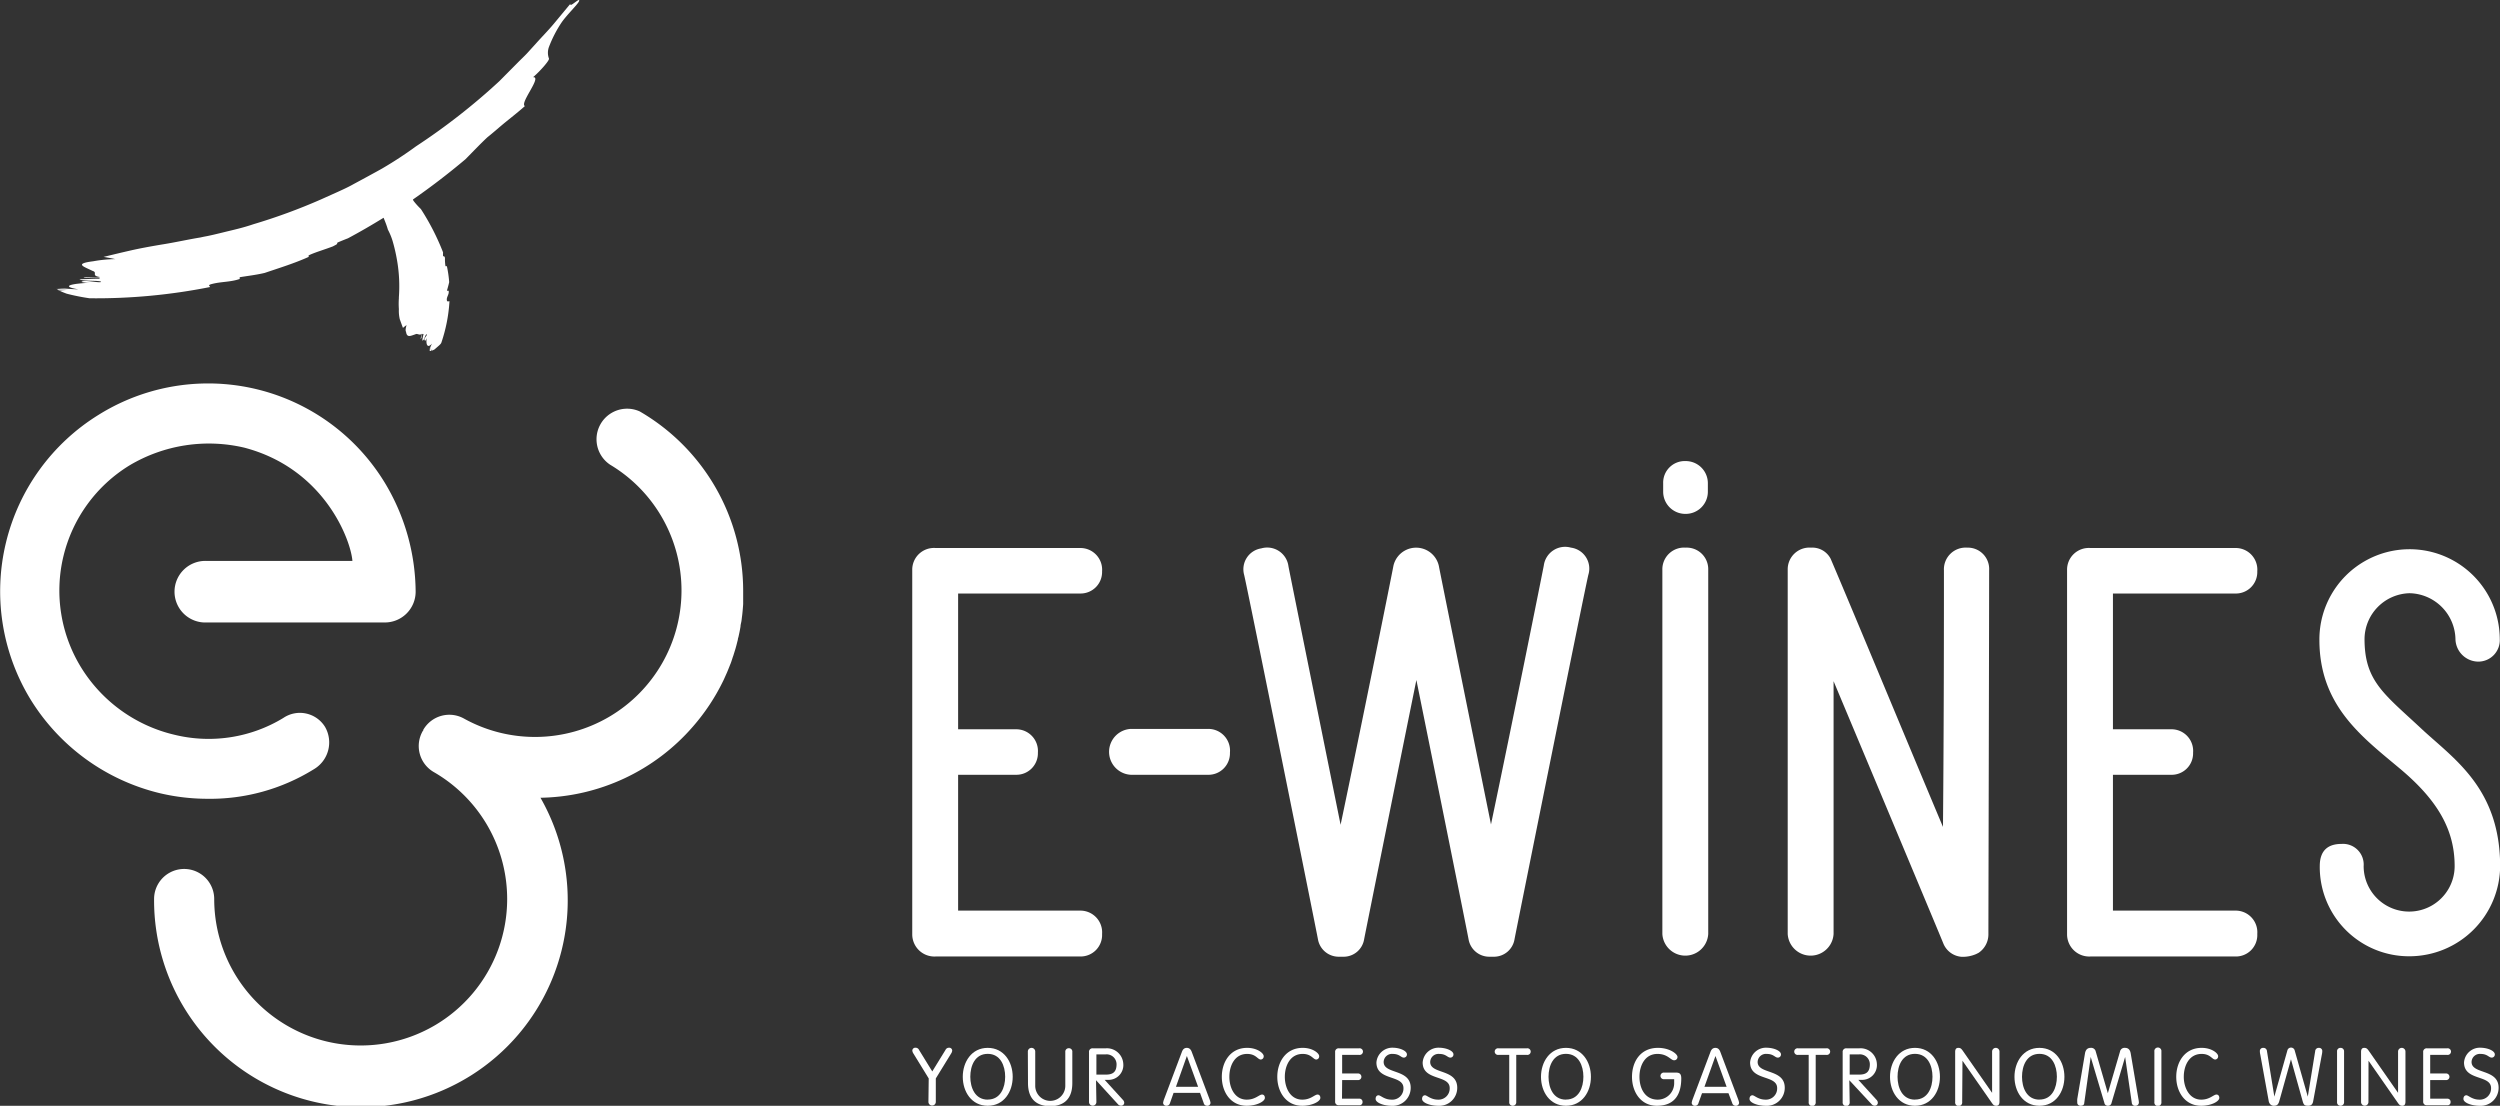 <svg xmlns="http://www.w3.org/2000/svg" viewBox="0 0 338.45 149.7"><rect x="0" y="0" width="338.45" height="149.7" fill="#333333" stroke="none"/><defs><style>.cls-1{fill:#fff;}</style></defs><g id="Layer_2" data-name="Layer 2"><g id="Calque_2_-_copie_2" data-name="Calque 2 - copie 2"><path class="cls-1" d="M77.23.5,74.94,3.26c-.76.91-1.6,1.75-2.39,2.64L71.36,7.21c-.4.43-.84.83-1.25,1.25L67.59,11a86.43,86.43,0,0,1-11.27,8.81,52.71,52.71,0,0,1-4.58,3c-.64.37-3.45,1.89-3.85,2.1-.68.39-1.42.73-2.17,1.07L43.45,27a78.25,78.25,0,0,1-9.16,3.36c-1.4.48-2.73.77-3.87,1.05s-2.08.51-2.79.63l-.51.11c-1.55.25-3.24.63-4.89.9s-3.24.56-4.55.86-2.43.57-3.66.87c.59.1,1.13.2,1.6.3a17.93,17.93,0,0,0-3,.29c-2.71.34-1.18.75-.1,1.3.77.23-.25.65,1,.83-.87.06-1.31,0-2.18,0,0,.12.62.09,1.23.08s1.15-.07.86.15c-.84,0-1.78.07-2.66.07.31.32,3,.11,2.91.38-.47.14-2.47-.38-2.64,0a4.62,4.62,0,0,0,1.29.09c-2.7.12-4.22.48-1.73.9-.86,0-2.08-.17-3-.12h0c.45,0,1.24.1,1.66.1l-1.56,0,.27.16a9.23,9.23,0,0,0,1.18.09h-1c.25.12.55.24.88.36a28.24,28.24,0,0,0,3.1.62,78.9,78.9,0,0,0,16.3-1.52c0-.14-.33-.22.1-.37,1.36-.39,2.56-.26,3.92-.72l0-.24c1.09-.18,2.24-.31,3.38-.58,2-.68,4.09-1.32,6-2.19-.08-.06-.13-.13.05-.23.81-.38,2-.72,3.18-1.17l.49-.26a.34.34,0,0,0,.12-.25c.52-.23,1-.42,1.44-.59,1.63-.87,3.23-1.8,4.82-2.78.21.52.41,1,.58,1.6a8.63,8.63,0,0,1,.63,1.51,23.21,23.21,0,0,1,.62,2.7A20.4,20.4,0,0,1,54,40.23v.16A10,10,0,0,0,54,41.85a5,5,0,0,0,.12,1.36c.13.36.28.78.43,1.18.17-.14.33-.27.49-.38-.1.37-.19.73-.07.91.12.86.63.54,1.26.34.28-.18.58.23.89-.09a5.12,5.12,0,0,1-.19.67c.23.09.09-.86.41-.59a5.81,5.81,0,0,0-.17.85c.34,0,.36-.93.64-.82,0,.17-.59.69-.24.84.07,0,.16-.25.2-.39-.13.89.08,1.5.71.79a6.71,6.71,0,0,0-.4,1h0c.05-.14.2-.38.25-.52l-.17.51.18,0a1.46,1.46,0,0,0,.2-.37l-.11.34a2,2,0,0,0,.42-.19c.36-.34.83-.67.9-.9a21.28,21.28,0,0,0,1.1-5.61c-.14,0-.28.09-.34-.07-.13-.48.35-.86.22-1.35l-.23,0c.11-.37.22-.76.31-1.16a15.61,15.61,0,0,0-.31-2.16c-.08,0-.15,0-.19,0a6.13,6.13,0,0,1-.07-1.13l-.07-.18a.49.49,0,0,0-.19-.05,4.79,4.79,0,0,1,0-.52,32.51,32.51,0,0,0-3-5.86,9.62,9.62,0,0,1-1-1.11,1.42,1.42,0,0,1-.08-.18c2.39-1.66,4.75-3.46,7.1-5.44,1-1,2-2.07,3-3,.8-.63,1.65-1.4,2.54-2.12s1.79-1.43,2.52-2.09c-.75-.39,2.37-4,1.11-3.91,1-.86,2.25-2.3,2.15-2.52a2.26,2.26,0,0,1,0-1.58A16.63,16.63,0,0,1,76,3.08C76.74,2,78.21.61,78.39.17,78.66-.53,77,1.2,77.23.5Z"/><path class="cls-1" d="M125.73,146l-2.07-3.37a.86.86,0,0,1-.15-.41.4.4,0,0,1,.44-.38.51.51,0,0,1,.47.3l1.79,2.91,1.79-2.91a.51.51,0,0,1,.47-.3.4.4,0,0,1,.44.38.86.86,0,0,1-.15.41L126.69,146v3.17a.48.48,0,1,1-1,0Z"/><path class="cls-1" d="M133.72,141.86c2.2,0,3.38,1.91,3.38,3.92s-1.18,3.92-3.38,3.92-3.38-1.92-3.38-3.92S131.52,141.86,133.72,141.86Zm0,7c1.73,0,2.36-1.62,2.36-3.09s-.63-3.1-2.36-3.1-2.36,1.62-2.36,3.1S132,148.87,133.72,148.87Z"/><path class="cls-1" d="M139.15,142.36a.48.48,0,1,1,1,0V147a2,2,0,0,0,4.07,0v-4.59a.46.46,0,0,1,.48-.5.45.45,0,0,1,.47.5v4.22c0,2.6-1.66,3.12-3,3.12s-3-.52-3-3.12Z"/><path class="cls-1" d="M148.43,149.19a.48.48,0,1,1-1,0v-6.75a.47.47,0,0,1,.51-.52h1.77a2.22,2.22,0,0,1,2.36,2.08,2,2,0,0,1-2.1,2.19h-.42l2.46,2.7a.59.59,0,0,1,.19.43.41.41,0,0,1-.44.37.57.57,0,0,1-.43-.22l-2.95-3.23Zm0-3.71h1.3c1,0,1.43-.42,1.43-1.41a1.35,1.35,0,0,0-1.45-1.33h-1.28Z"/><path class="cls-1" d="M158.39,149.34a.47.47,0,0,1-.47.36.42.42,0,0,1-.46-.4,2.24,2.24,0,0,1,.13-.48l2.4-6.38c.12-.34.31-.58.68-.58s.56.24.68.58l2.4,6.38a2.24,2.24,0,0,1,.13.48.42.42,0,0,1-.46.4.46.46,0,0,1-.46-.36l-.5-1.39h-3.58Zm2.29-6.38h0l-1.48,4.17h3Z"/><path class="cls-1" d="M168.79,148.87c1.16,0,1.67-.69,2.07-.69.23,0,.38.18.38.45,0,.48-1.1,1.07-2.45,1.07-2.23,0-3.38-1.92-3.38-3.92s1.15-3.92,3.43-3.92c1.37,0,2.24.73,2.24,1.12a.42.42,0,0,1-.39.46c-.44,0-.65-.76-1.85-.76-1.71,0-2.41,1.62-2.41,3.1S167.15,148.87,168.79,148.87Z"/><path class="cls-1" d="M176.3,148.87c1.16,0,1.67-.69,2.07-.69.23,0,.38.18.38.45,0,.48-1.09,1.07-2.45,1.07-2.23,0-3.38-1.92-3.38-3.92s1.15-3.92,3.44-3.92c1.36,0,2.23.73,2.23,1.12a.42.42,0,0,1-.39.46c-.43,0-.65-.76-1.84-.76-1.71,0-2.42,1.62-2.42,3.1S174.67,148.87,176.3,148.87Z"/><path class="cls-1" d="M181.68,148.74H184a.42.42,0,0,1,.46.45.41.41,0,0,1-.46.44h-2.74a.47.47,0,0,1-.51-.52v-6.67a.47.47,0,0,1,.51-.52H184a.45.45,0,1,1,0,.89h-2.3v2.52h2.09a.45.45,0,1,1,0,.89h-2.09Z"/><path class="cls-1" d="M190.47,142.75a.42.42,0,0,1-.41.43c-.42,0-.56-.5-1.52-.5a1.12,1.12,0,0,0-1.22,1.09c0,1.7,3.66.89,3.66,3.49a2.43,2.43,0,0,1-2.61,2.44c-1,0-2.14-.39-2.14-.93,0-.26.12-.49.4-.49s.78.59,1.75.59A1.51,1.51,0,0,0,190,147.3c0-1.83-3.66-.94-3.66-3.46a2.16,2.16,0,0,1,2.28-2C189.53,141.86,190.47,142.26,190.47,142.75Z"/><path class="cls-1" d="M196.77,142.75a.42.42,0,0,1-.41.43c-.42,0-.57-.5-1.52-.5a1.12,1.12,0,0,0-1.22,1.09c0,1.7,3.66.89,3.66,3.49a2.43,2.43,0,0,1-2.61,2.44c-1,0-2.15-.39-2.15-.93,0-.26.13-.49.4-.49s.78.59,1.76.59a1.51,1.51,0,0,0,1.58-1.57c0-1.83-3.66-.94-3.66-3.46a2.15,2.15,0,0,1,2.27-2C195.83,141.86,196.77,142.26,196.77,142.75Z"/><path class="cls-1" d="M204.32,142.81h-1.45a.45.45,0,1,1,0-.89h3.84a.45.45,0,1,1,0,.89h-1.44v6.38a.47.47,0,0,1-.48.51.46.46,0,0,1-.47-.51Z"/><path class="cls-1" d="M212,141.86c2.2,0,3.38,1.91,3.38,3.92s-1.18,3.92-3.38,3.92-3.38-1.92-3.38-3.92S209.8,141.86,212,141.86Zm0,7c1.73,0,2.36-1.62,2.36-3.09s-.63-3.1-2.36-3.1-2.36,1.62-2.36,3.1S210.27,148.87,212,148.87Z"/><path class="cls-1" d="M225.31,146.1a.45.45,0,1,1,0-.89h1.61c.48,0,.69.19.69.78,0,1.87-.67,3.71-3.3,3.71-2.22,0-3.37-1.92-3.37-3.92s1.1-3.92,3.52-3.92c1.58,0,2.64.82,2.64,1.23a.44.44,0,0,1-.46.45c-.47,0-.86-.86-2.25-.86-1.73,0-2.44,1.62-2.44,3.1s.69,3.09,2.48,3.09a2.23,2.23,0,0,0,2.22-2.31v-.46Z"/><path class="cls-1" d="M229.94,149.34a.46.46,0,0,1-.46.36.42.42,0,0,1-.46-.4,2.24,2.24,0,0,1,.13-.48l2.4-6.38c.12-.34.31-.58.68-.58s.56.24.68.58l2.4,6.38a2.24,2.24,0,0,1,.13.48.42.42,0,0,1-.46.4.47.47,0,0,1-.47-.36L234,148h-3.58Zm2.3-6.38h0l-1.49,4.17h3Z"/><path class="cls-1" d="M241.11,142.75a.42.42,0,0,1-.42.43c-.42,0-.56-.5-1.51-.5a1.12,1.12,0,0,0-1.23,1.09c0,1.7,3.67.89,3.67,3.49A2.43,2.43,0,0,1,239,149.7c-1,0-2.15-.39-2.15-.93,0-.26.13-.49.4-.49s.78.59,1.76.59a1.51,1.51,0,0,0,1.58-1.57c0-1.83-3.66-.94-3.66-3.46a2.15,2.15,0,0,1,2.27-2C240.16,141.86,241.11,142.26,241.11,142.75Z"/><path class="cls-1" d="M244.86,142.81h-1.44a.45.45,0,1,1,0-.89h3.83a.45.45,0,1,1,0,.89h-1.44v6.38a.48.48,0,1,1-.95,0Z"/><path class="cls-1" d="M250.41,149.19a.48.48,0,1,1-.95,0v-6.75a.47.47,0,0,1,.51-.52h1.76a2.21,2.21,0,0,1,2.36,2.08,2,2,0,0,1-2.1,2.19h-.41l2.46,2.7a.57.57,0,0,1,.18.43.4.4,0,0,1-.43.37.57.57,0,0,1-.43-.22l-3-3.23Zm0-3.71h1.3c1,0,1.43-.42,1.43-1.41a1.35,1.35,0,0,0-1.45-1.33h-1.28Z"/><path class="cls-1" d="M259.25,141.86c2.2,0,3.38,1.91,3.38,3.92s-1.18,3.92-3.38,3.92-3.38-1.92-3.38-3.92S257.06,141.86,259.25,141.86Zm0,7c1.74,0,2.37-1.62,2.37-3.09s-.63-3.1-2.37-3.1-2.36,1.62-2.36,3.1S257.52,148.87,259.25,148.87Z"/><path class="cls-1" d="M265.64,149.19a.48.48,0,1,1-.95,0v-6.77c0-.38.13-.56.43-.56s.41.11.67.49l3.9,5.6h0v-5.59a.48.48,0,1,1,1,0v6.78c0,.37-.13.56-.44.56s-.41-.12-.67-.5l-3.9-5.6h0Z"/><path class="cls-1" d="M276.1,141.86c2.2,0,3.38,1.91,3.38,3.92s-1.18,3.92-3.38,3.92-3.38-1.92-3.38-3.92S273.9,141.86,276.1,141.86Zm0,7c1.73,0,2.36-1.62,2.36-3.09s-.63-3.1-2.36-3.1-2.36,1.62-2.36,3.1S274.37,148.87,276.1,148.87Z"/><path class="cls-1" d="M282.17,149.29c0,.33-.26.41-.51.41a.43.43,0,0,1-.44-.49,2.83,2.83,0,0,1,0-.43l1.05-6.2c.1-.54.41-.72.75-.72a.63.63,0,0,1,.7.49l1.64,5.65h0l1.65-5.65a.62.62,0,0,1,.69-.49c.35,0,.65.18.75.72l1.05,6.2a3.09,3.09,0,0,1,.06.43.44.44,0,0,1-.45.49.44.44,0,0,1-.51-.41l-.9-6.2h0l-1.84,6.22a.47.47,0,0,1-.49.39.46.46,0,0,1-.48-.39l-1.85-6.22h0Z"/><path class="cls-1" d="M292.61,149.19a.48.48,0,1,1-.95,0v-6.83a.48.48,0,1,1,.95,0Z"/><path class="cls-1" d="M298,148.87c1.16,0,1.67-.69,2.07-.69.23,0,.38.18.38.45,0,.48-1.09,1.07-2.45,1.07-2.23,0-3.38-1.92-3.38-3.92s1.15-3.92,3.44-3.92c1.36,0,2.23.73,2.23,1.12a.42.42,0,0,1-.39.46c-.44,0-.65-.76-1.84-.76-1.72,0-2.42,1.62-2.42,3.1S296.41,148.87,298,148.87Z"/><path class="cls-1" d="M309.66,142.23a.51.51,0,0,1,1,0l1.77,6.23h0l1-6.16a.47.47,0,0,1,.52-.44.42.42,0,0,1,.44.43,2.18,2.18,0,0,1-.06.49l-1.17,6.29c-.06.34-.2.63-.68.63s-.6-.1-.75-.63l-1.58-5.66h0l-1.58,5.66c-.15.53-.38.63-.75.63s-.62-.29-.68-.63L306,142.78a2.18,2.18,0,0,1-.06-.49.42.42,0,0,1,.44-.43.47.47,0,0,1,.52.44l1,6.16h0Z"/><path class="cls-1" d="M317.34,149.19a.47.47,0,0,1-.48.51.46.46,0,0,1-.47-.51v-6.83a.45.45,0,0,1,.47-.5.46.46,0,0,1,.48.5Z"/><path class="cls-1" d="M320.64,149.19a.48.48,0,1,1-1,0v-6.77c0-.38.13-.56.43-.56s.42.11.68.49l3.9,5.6h0v-5.59a.48.48,0,1,1,1,0v6.78c0,.37-.13.56-.43.56s-.41-.12-.67-.5l-3.9-5.6h0Z"/><path class="cls-1" d="M329,148.74h2.3a.42.42,0,0,1,.46.45.41.41,0,0,1-.46.44h-2.74a.47.47,0,0,1-.51-.52v-6.67a.47.47,0,0,1,.51-.52h2.74a.45.45,0,1,1,0,.89H329v2.52h2.09a.45.45,0,1,1,0,.89H329Z"/><path class="cls-1" d="M337.75,142.75a.42.42,0,0,1-.41.43c-.42,0-.57-.5-1.52-.5a1.12,1.12,0,0,0-1.22,1.09c0,1.7,3.66.89,3.66,3.49a2.43,2.43,0,0,1-2.61,2.44c-1,0-2.15-.39-2.15-.93,0-.26.13-.49.4-.49s.78.59,1.76.59a1.51,1.51,0,0,0,1.58-1.57c0-1.83-3.66-.94-3.66-3.46a2.15,2.15,0,0,1,2.27-2C336.81,141.86,337.75,142.26,337.75,142.75Z"/><path class="cls-1" d="M212.68,74.14A2.91,2.91,0,0,0,209,76.56c-.22,1.16-4.2,21-7.15,35.05-2.85-14.1-6.85-33.89-7.06-35a3.15,3.15,0,0,0-6.15,0c-.21,1.16-4.2,21-7.15,35.05-2.85-14.1-6.85-33.89-7.06-35a2.9,2.9,0,0,0-3.68-2.42,2.86,2.86,0,0,0-2.32,3.58c.42,1.68,9.69,47.68,10,49.37a2.85,2.85,0,0,0,2.73,2.33H182s0,0,0,0a2.81,2.81,0,0,0,2.67-2.33c.21-1.1,4.2-20.92,7.08-35.13,2.88,14.21,6.87,34,7.07,35.13a2.84,2.84,0,0,0,2.76,2.33h.76a2.82,2.82,0,0,0,2.69-2.33c.32-1.69,9.58-47.69,10-49.37A2.86,2.86,0,0,0,212.68,74.14Z"/><path class="cls-1" d="M328,98.83c-5.16-4.84-7.89-6.53-7.89-12.32a6.25,6.25,0,0,1,6.1-6.2,6.35,6.35,0,0,1,6.21,6.2,3.12,3.12,0,0,0,3.05,3.06,2.91,2.91,0,0,0,2.95-3.06,12.21,12.21,0,1,0-24.42.11c0,8.94,5.79,13.15,10.94,17.47s7.37,8.32,7.37,13.16a6.16,6.16,0,0,1-12.32,0,2.8,2.8,0,0,0-3-3c-1.78,0-2.94.84-2.94,3a12.08,12.08,0,0,0,12.21,12.21,12.29,12.29,0,0,0,12.21-12.21C338.45,106.83,332.34,102.83,328,98.83Z"/><path class="cls-1" d="M163.51,98.68H153.08a3.11,3.11,0,0,0,0,6.21h10.43a2.91,2.91,0,0,0,3-3A2.94,2.94,0,0,0,163.51,98.68Z"/><path class="cls-1" d="M228.21,74.14a2.94,2.94,0,0,0-3.16,3v49.3a3.11,3.11,0,0,0,6.21,0V77.09A2.91,2.91,0,0,0,228.21,74.14Z"/><path class="cls-1" d="M302.59,80.35a2.9,2.9,0,0,0,3-3,2.93,2.93,0,0,0-3-3.16H283a2.94,2.94,0,0,0-3.16,3v49.3a3,3,0,0,0,3.16,3h19.59a2.9,2.9,0,0,0,3-3.05,2.93,2.93,0,0,0-3-3.16H286.05V104.89h7.85a2.9,2.9,0,0,0,3-3,2.93,2.93,0,0,0-3-3.16h-7.85V80.35Z"/><path class="cls-1" d="M266.31,74.14a2.94,2.94,0,0,0-3.14,3.1c0,5.73,0,20.3-.13,34.71-3.79-9-12.57-30.15-15.2-36.29a2.79,2.79,0,0,0-2.66-1.52,2.94,2.94,0,0,0-3.16,3v49.3a3.11,3.11,0,0,0,6.21,0V92.22c6.37,15.18,14.47,34.53,14.86,35.51a2.9,2.9,0,0,0,2.44,1.8h0a4.5,4.5,0,0,0,2-.37l.22-.11.1-.05h0a3,3,0,0,0,1.34-2.48c0-1.72.1-43.23.1-49.32A2.89,2.89,0,0,0,266.31,74.14Z"/><path class="cls-1" d="M228.16,69.57a3,3,0,0,0,3.05-3v-.44h0v-.71a3,3,0,0,0-3.05-3,2.92,2.92,0,0,0-3,3v1.16A3,3,0,0,0,228.16,69.57Z"/><path class="cls-1" d="M146.25,80.35a2.91,2.91,0,0,0,2.95-3,2.94,2.94,0,0,0-2.95-3.16H126.66a2.94,2.94,0,0,0-3.16,3v49.3a3,3,0,0,0,3.16,3h19.59a2.91,2.91,0,0,0,2.95-3.05,2.94,2.94,0,0,0-2.95-3.16H129.71V104.89h7.85a2.91,2.91,0,0,0,2.95-3,2.94,2.94,0,0,0-2.95-3.16h-7.85V80.35Z"/><path class="cls-1" d="M52.11,65.38a28,28,0,0,0-38.78-9.21A28.09,28.09,0,0,0,4.05,94.55a28.35,28.35,0,0,0,17.62,12.84,28,28,0,0,0,6.4.75,26.64,26.64,0,0,0,14.42-4A4.21,4.21,0,0,0,44,98.4a4,4,0,0,0-5.65-1.2,19.44,19.44,0,0,1-14.74,2.27A20.31,20.31,0,0,1,11,90.39,19.87,19.87,0,0,1,17.54,63a21,21,0,0,1,15.52-2.4C43.94,63.45,47.5,73.14,47.71,75.94H28a4.17,4.17,0,1,0,0,8.33h4.18l19.92,0h0a4.17,4.17,0,0,0,4.17-4.16A28.88,28.88,0,0,0,52.11,65.38Z"/><path class="cls-1" d="M97.91,92.17c.08-.16.15-.32.22-.48l.3-.67.27-.66c.07-.17.13-.34.2-.5s.18-.51.26-.76.11-.3.15-.44.17-.54.25-.81l.12-.43.21-.82c0-.15.07-.3.1-.45s.12-.54.17-.81l.09-.51c0-.25.09-.51.13-.77s.05-.43.08-.64.05-.43.07-.64.06-.67.08-1c0-.09,0-.19,0-.29,0-.48,0-1,0-1.46a28.09,28.09,0,0,0-14-24.33h0a4.14,4.14,0,0,0-4,7.22A19.83,19.83,0,0,1,62.85,97.3a4.07,4.07,0,0,0-5.55,1.51s0,0,0,.06-.05.06-.07.1a4.07,4.07,0,0,0,1.49,5.55A19.83,19.83,0,1,1,29,121.71a4.07,4.07,0,0,0-8.14,0A28,28,0,1,0,73.17,108a27.92,27.92,0,0,0,20.65-9.65h0A28,28,0,0,0,97.91,92.17Z"/></g></g></svg>